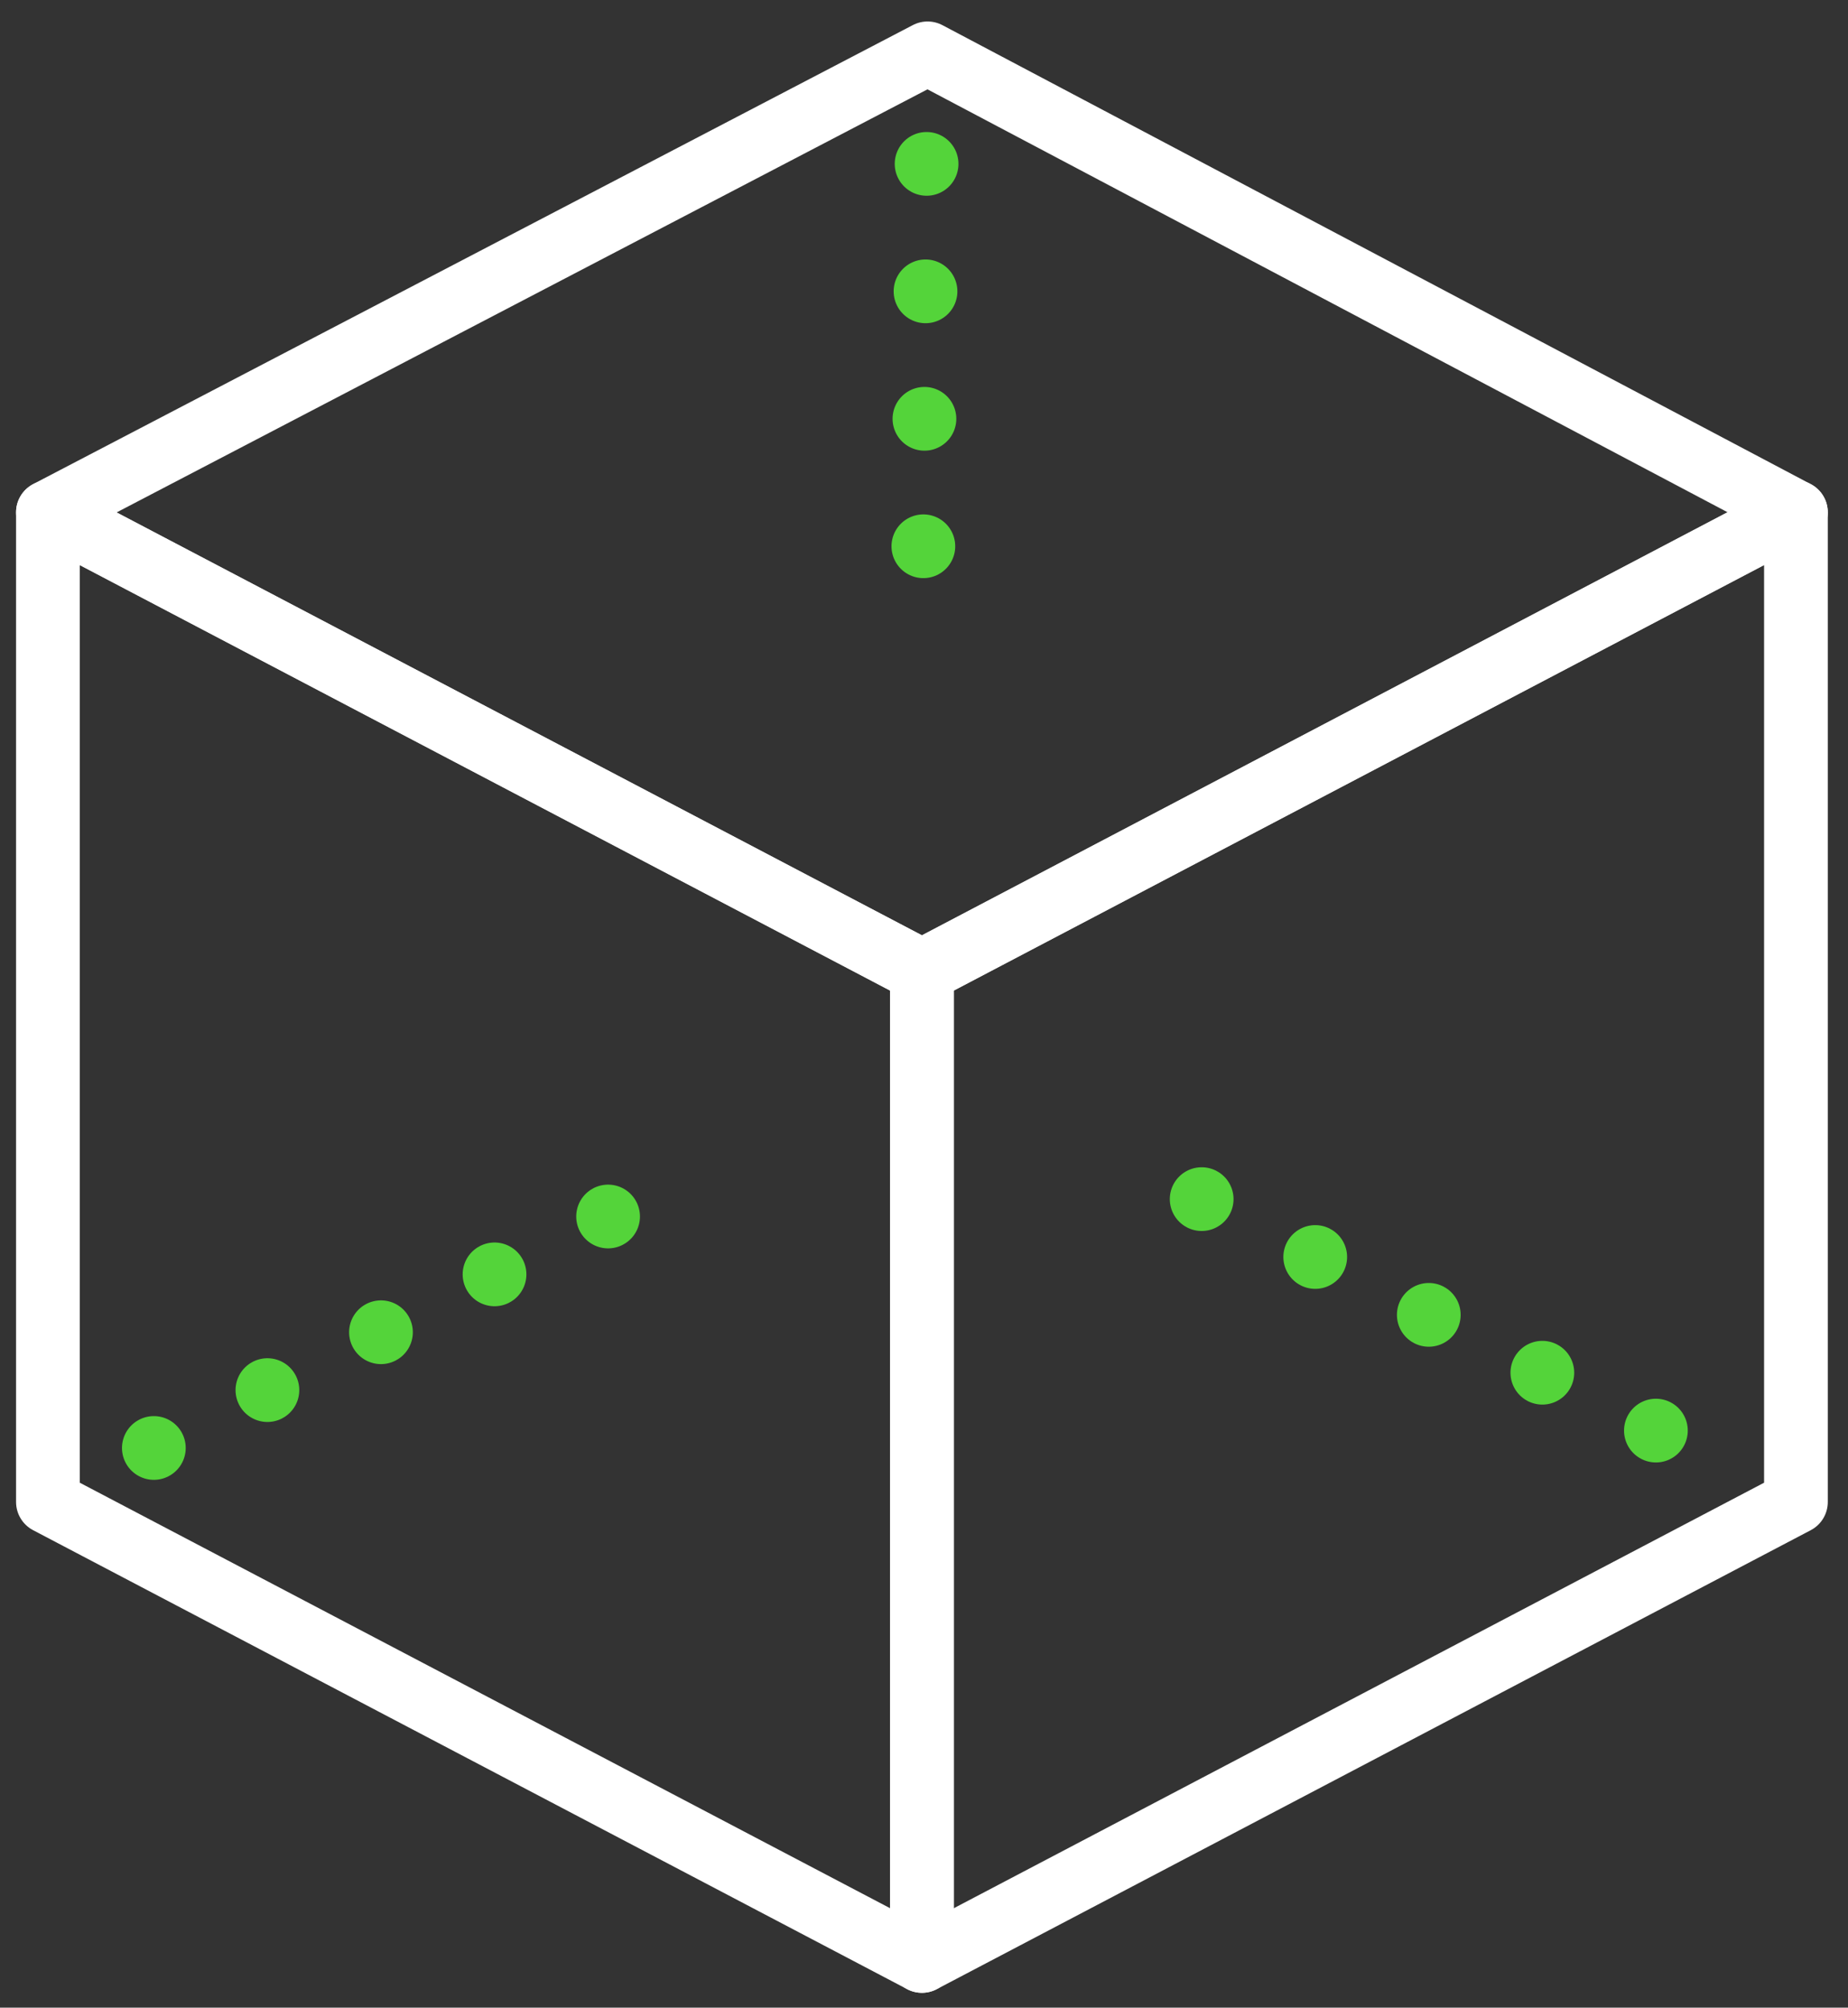 <?xml version="1.0" encoding="UTF-8"?>
<svg width="58px" height="63px" viewBox="0 0 58 63" version="1.1" xmlns="http://www.w3.org/2000/svg" xmlns:xlink="http://www.w3.org/1999/xlink">
    <rect x="0" y="0" width="58" height="63" fill="#333333" stroke="none"/>
    <!-- Generator: Sketch 64 (93537) - https://sketch.com -->
    <title>Icon Messdaten</title>
    <desc>Created with Sketch.</desc>
    <g id="Page-1" stroke="none" stroke-width="1" fill="none" fill-rule="evenodd" stroke-linecap="round" stroke-linejoin="round">
        <g id="ECI-Icons" transform="translate(-751, -2492)" stroke-width="2">
            <g id="Icon-Messdaten" transform="translate(752, 2493)">
                <polygon id="Stroke-786" stroke="#FFFFFF" points="55.366 46.132 27.935 60.535 27.935 29.48 55.366 15.077"></polygon>
                <polygon id="Stroke-787" stroke="#FFFFFF" points="27.935 60.534 0.504 46.132 0.504 15.079 27.935 29.479"></polygon>
                <polygon id="Stroke-788" stroke="#FFFFFF" points="28.112 0.674 0.504 15.077 27.934 29.48 55.365 15.077"></polygon>
                <line x1="18.085" y1="37.174" x2="2.701" y2="45.012" id="Stroke-790" stroke="#54D43A" stroke-dasharray="0,4"></line>
                <line x1="50.971" y1="43.892" x2="35.587" y2="36.054" id="Stroke-793" stroke="#54D43A" stroke-dasharray="0,4"></line>
                <line x1="27.98" y1="16.142" x2="28.089" y2="3.252" id="Stroke-796" stroke="#54D43A" stroke-dasharray="0,4"></line>
            </g>
        </g>
    </g>
</svg>